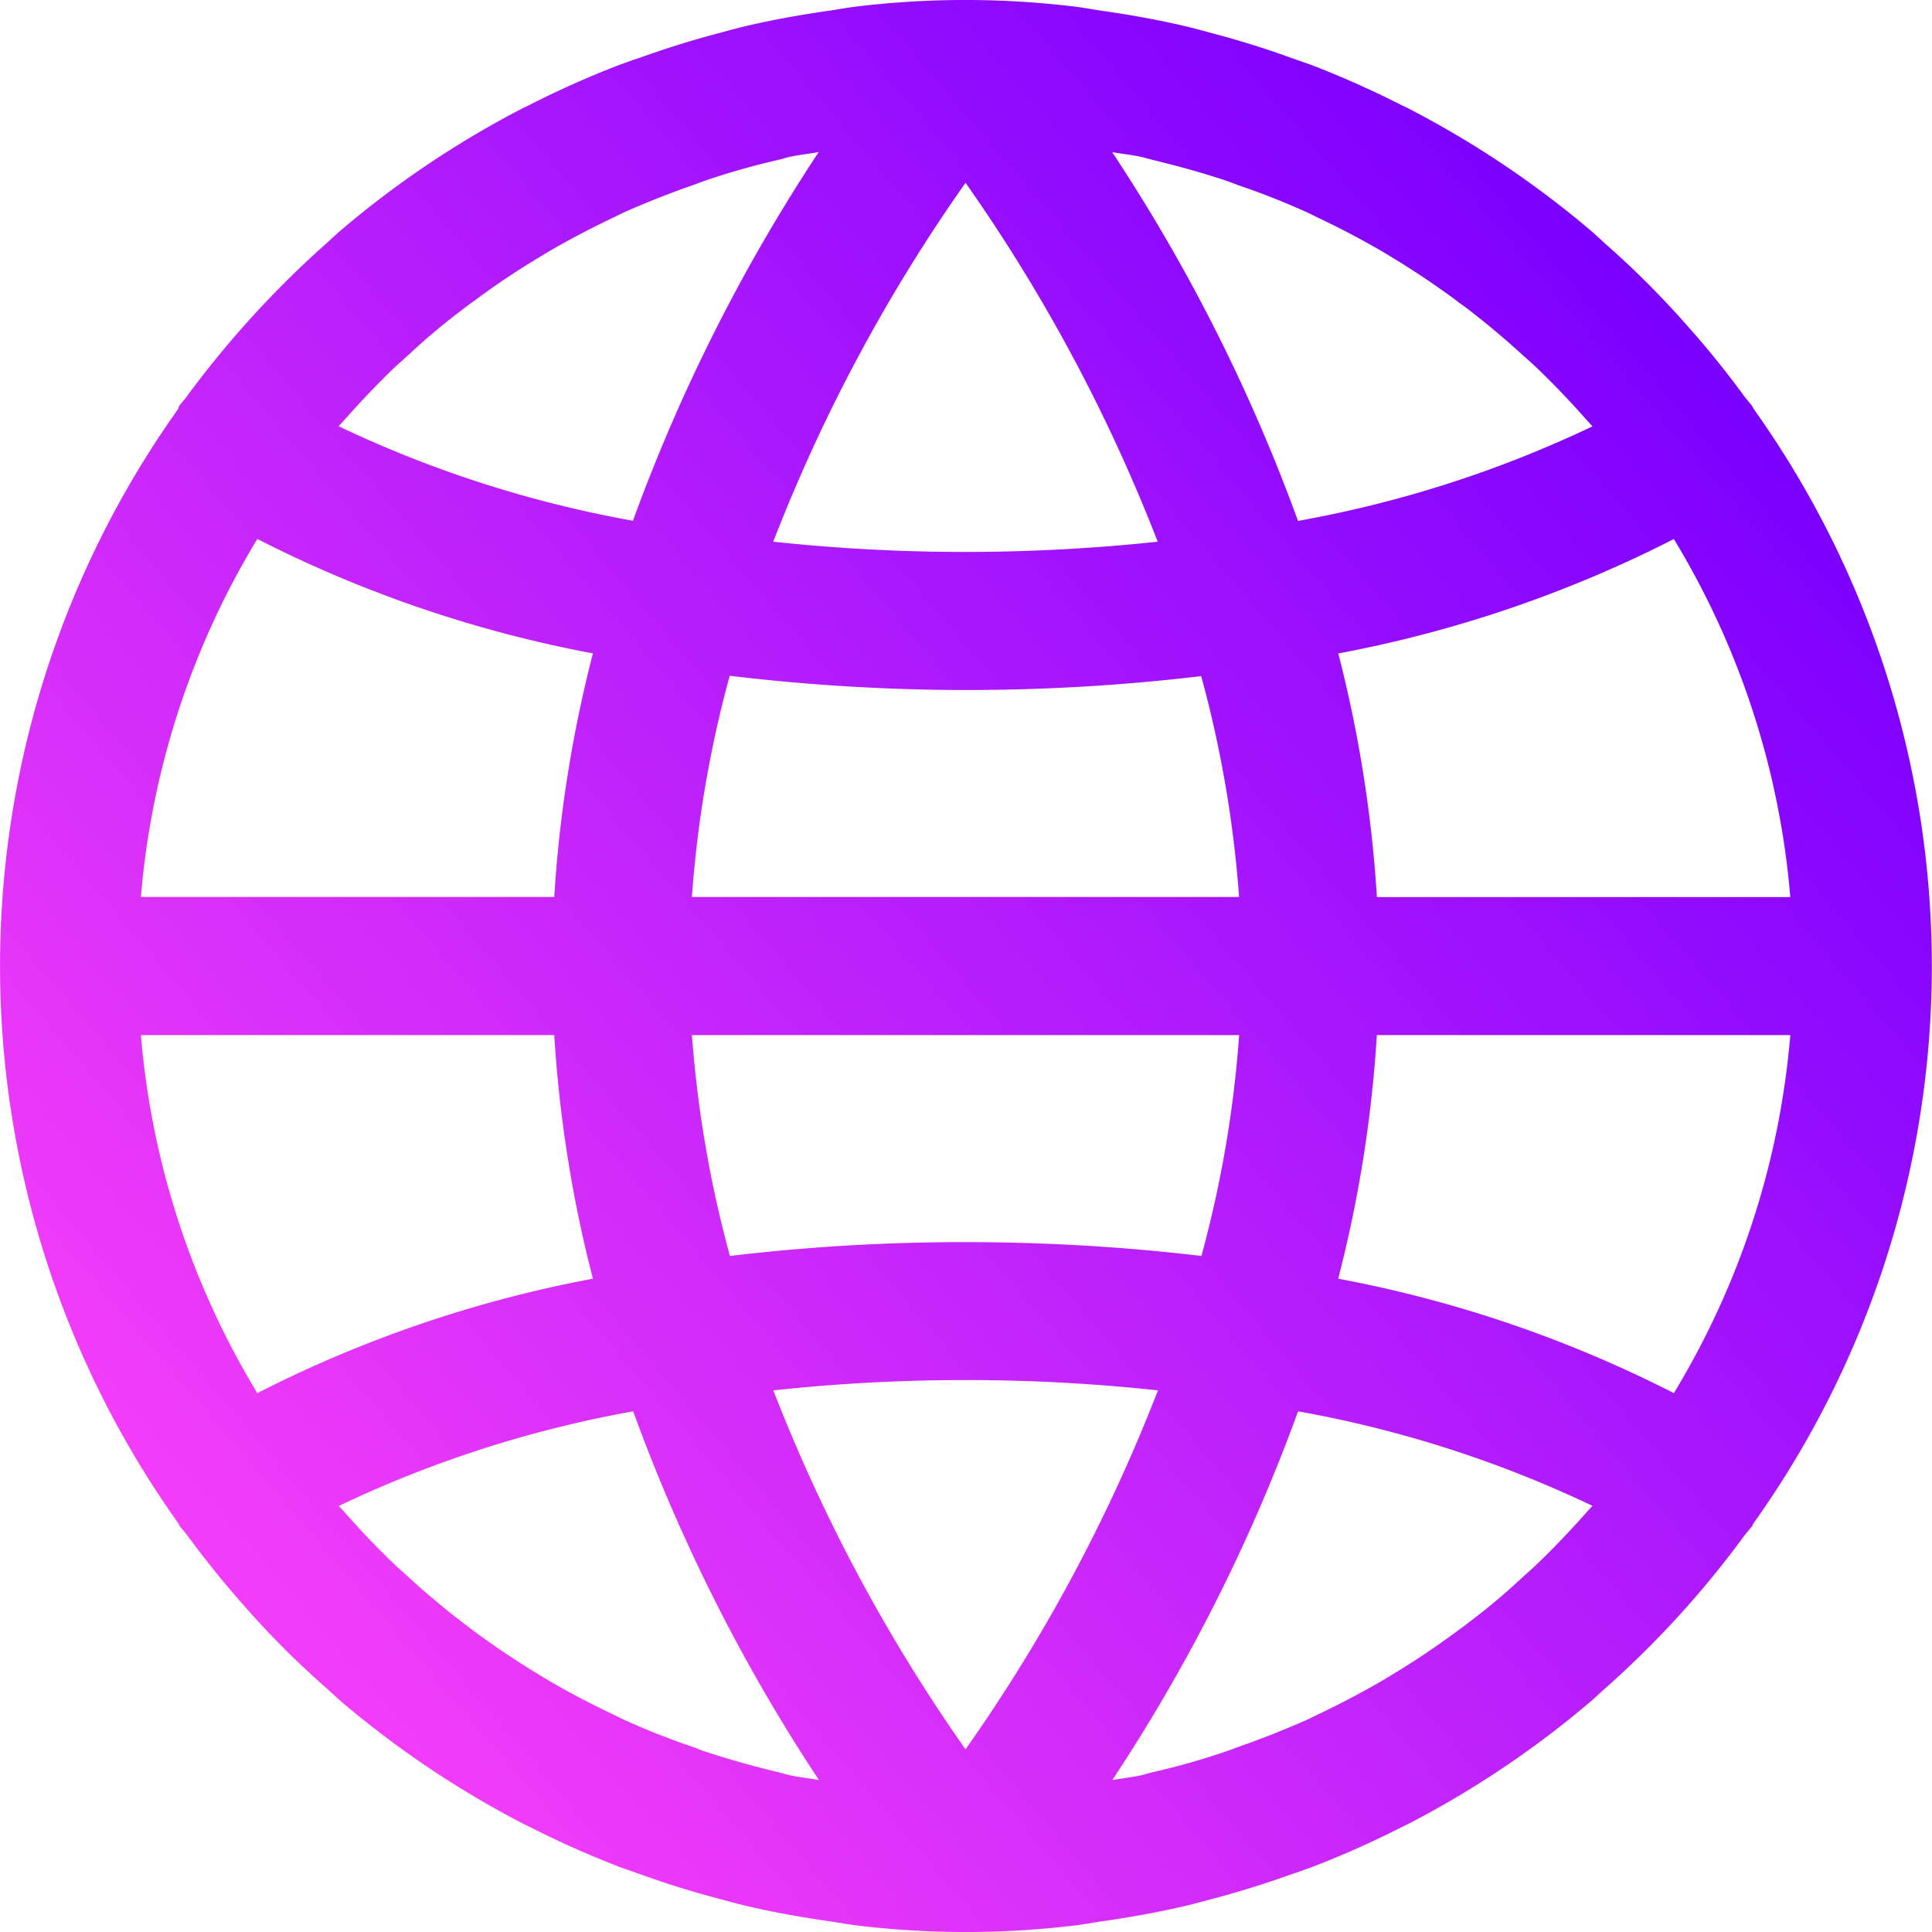 <svg width="26" height="26" fill="none" xmlns="http://www.w3.org/2000/svg"><path d="M2.403 5.496c0-.008.001-.017.003-.025.032-.047.072-.086.105-.132a13.32 13.32 0 011.875-2.058l.166-.152a13.019 13.019 0 012.465-1.664c.036-.019.073-.034.109-.053.393-.2.796-.38 1.207-.538.093-.033.178-.065.266-.093A13.07 13.07 0 019.714.435c.111-.03.223-.06.336-.087.371-.086.743-.152 1.123-.206.115-.017.228-.039.345-.053a12.211 12.211 0 012.946 0c.116.014.23.036.344.053.38.054.755.12 1.123.206.114.026.225.057.337.087.38.099.75.214 1.114.346l.266.093c.411.159.814.338 1.207.538.037.018.074.034.109.053a13.021 13.021 0 012.474 1.664l.166.152a12.076 12.076 0 011.103 1.103c.272.305.53.624.771.955.034.045.073.085.106.132a.226.226 0 01.011.025 12.92 12.92 0 010 15.008.209.209 0 01-.01.025c-.033.047-.073.087-.107.132a12.984 12.984 0 01-1.874 2.058c-.057.05-.11.102-.166.152a13.02 13.02 0 01-2.466 1.664c-.035.019-.072.035-.108.053-.393.2-.796.38-1.208.538-.093.033-.177.065-.265.093a13.07 13.07 0 01-1.115.346c-.111.03-.223.06-.336.087-.372.086-.743.152-1.123.206-.115.017-.229.039-.345.053a12.2 12.2 0 01-2.946 0c-.116-.014-.23-.036-.345-.053-.38-.054-.755-.12-1.123-.206-.113-.026-.225-.057-.336-.087-.38-.099-.752-.214-1.115-.346l-.265-.093a12.925 12.925 0 01-1.208-.538c-.036-.018-.073-.034-.108-.053a13.02 13.02 0 01-2.466-1.664l-.166-.152a11.808 11.808 0 01-1.103-1.103 12.966 12.966 0 01-.771-.955c-.034-.046-.074-.085-.106-.132a.21.21 0 01-.011-.025 12.92 12.92 0 010-15.008zm1.06 1.757a11.052 11.052 0 00-1.567 4.818h5.563c.068-1.107.243-2.204.52-3.278a16.691 16.691 0 01-4.516-1.54zM10.63 2.11c-.052.012-.102.03-.154.041a9.99 9.99 0 00-.984.279c-.05.017-.098.036-.146.054-.32.111-.635.235-.943.371-.054.025-.107.053-.16.078-.296.141-.585.293-.866.456l-.186.113c-.268.163-.528.338-.78.525-.065.047-.13.093-.195.145a8.475 8.475 0 00-.711.597l-.18.162c-.237.226-.464.465-.683.712l-.085.093a15.58 15.58 0 003.961 1.272 23.618 23.618 0 012.5-4.962c-.129.024-.26.037-.388.064zm6.045 9.961c-.073-1.005-.244-2-.51-2.972a26.676 26.676 0 01-6.345-.005 15.47 15.47 0 00-.509 2.977h7.364zM9.312 13.93c.074 1.005.245 2 .511 2.972a26.607 26.607 0 013.171-.186c1.061 0 2.12.061 3.174.186.266-.972.436-1.967.508-2.972H9.312zm3.682-11.47a22.436 22.436 0 00-2.588 4.83c.86.092 1.724.138 2.588.138a24.767 24.767 0 002.586-.138 22.61 22.61 0 00-2.586-4.83zm8.35 3.183a11.213 11.213 0 00-.683-.712c-.059-.055-.12-.108-.18-.162a11.496 11.496 0 00-.71-.597c-.065-.05-.13-.093-.195-.145a11.309 11.309 0 00-.78-.525l-.186-.113c-.282-.164-.57-.316-.866-.456-.053-.025-.106-.053-.16-.078a10.535 10.535 0 00-.943-.371c-.048-.018-.093-.037-.146-.054-.322-.108-.65-.197-.985-.279-.051-.012-.102-.029-.155-.04-.127-.028-.259-.04-.388-.064a23.615 23.615 0 012.501 4.963 15.578 15.578 0 003.962-1.272c-.028-.033-.058-.063-.085-.095zm1.182 1.611a16.686 16.686 0 01-4.516 1.54c.277 1.074.451 2.172.52 3.278h5.563a11.053 11.053 0 00-1.567-4.818zm0 11.494a11.052 11.052 0 001.567-4.818h-5.564a17.332 17.332 0 01-.52 3.278c1.572.294 3.093.813 4.517 1.54zm-7.169 5.143c.052-.012.102-.029.154-.041a9.79 9.79 0 00.985-.279c.05-.016.098-.036.146-.054.32-.111.634-.235.943-.371l.16-.078c.296-.14.584-.293.866-.456l.186-.113c.267-.163.527-.338.78-.524.065-.048.13-.093.194-.145.248-.186.485-.385.712-.598.06-.054.12-.106.179-.162.238-.226.464-.465.684-.712.027-.032.057-.062.085-.093a15.583 15.583 0 00-3.962-1.272 23.617 23.617 0 01-2.5 4.962c.13-.023.261-.036.388-.064zm-2.363-.35a22.438 22.438 0 002.589-4.83 24.175 24.175 0 00-5.175 0v.002a22.61 22.61 0 002.586 4.829zm-8.35-3.182c.218.247.446.486.684.712.058.055.12.108.179.162A11.059 11.059 0 007.193 22.5l.186.113c.28.164.57.316.865.456.054.025.107.053.16.078.31.14.624.263.944.371.048.018.093.038.145.054.323.108.65.197.985.279.052.012.102.029.155.04.127.028.26.04.388.064a23.618 23.618 0 01-2.5-4.962 15.577 15.577 0 00-3.961 1.273c.026.031.056.06.084.093zm-1.181-1.611a16.688 16.688 0 014.516-1.54 17.332 17.332 0 01-.52-3.278H1.896a11.054 11.054 0 001.567 4.818z" fill="url(#paint0_linear)"/><defs><linearGradient id="paint0_linear" x1="2.51" y1="20.154" x2="21.715" y2="3.694" gradientUnits="userSpaceOnUse"><stop stop-color="#F23CF9"/><stop offset="1" stop-color="#7C00FF"/></linearGradient></defs></svg>